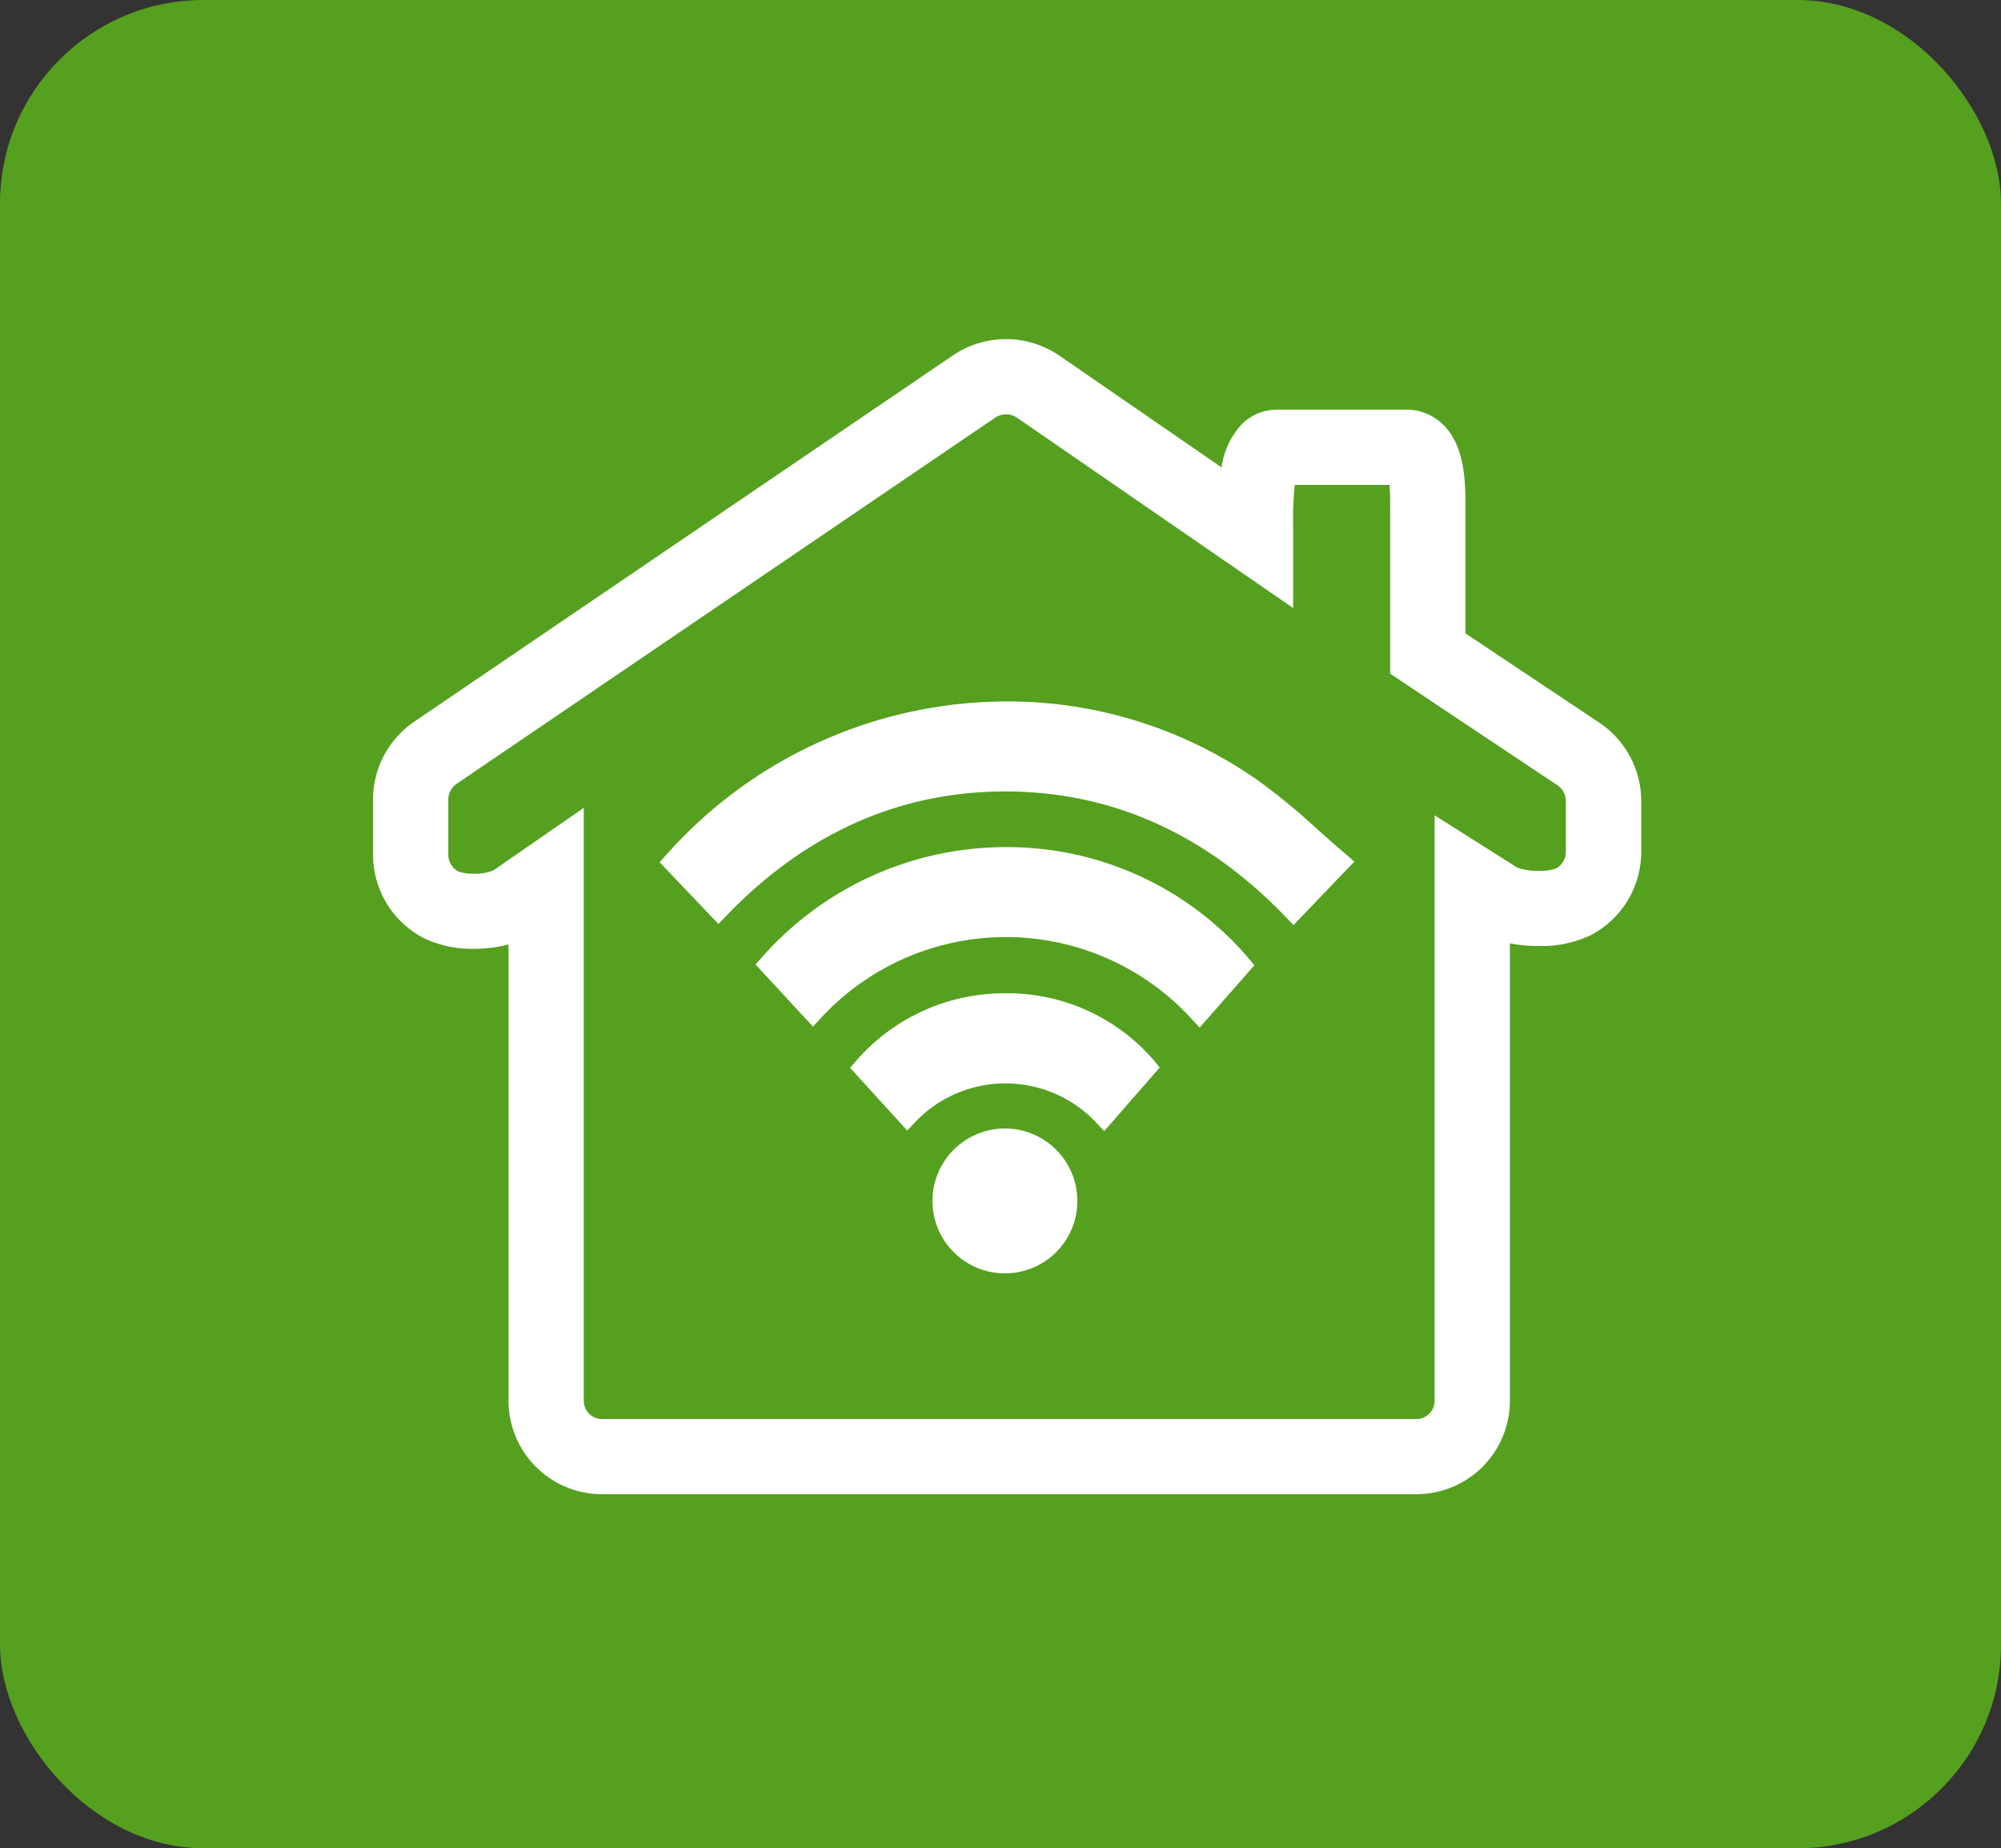 <?xml version="1.0" encoding="UTF-8"?>
<svg xmlns="http://www.w3.org/2000/svg" width="118" height="109" viewBox="0 0 118 109">
  <rect x="0" y="0" width="118" height="109" fill="#333333" stroke="none"/>
  <g id="domotique" transform="translate(-902 -1458)">
    <rect id="Rectangle_5678" data-name="Rectangle 5678" width="118" height="109" rx="12" transform="translate(902 1458)" fill="#55a01f"></rect>
    <g id="Groupe_55" data-name="Groupe 55" transform="translate(443.697 -229.266)">
      <path id="Tracé_1176" data-name="Tracé 1176" d="M116.911,70.521H68.759a5.512,5.512,0,0,1-5.448-5.56V38.1a8.11,8.11,0,0,1-2.054.258A6.557,6.557,0,0,1,58.3,37.72,5.54,5.54,0,0,1,55.323,32.8V29.559a5.548,5.548,0,0,1,2.432-4.6L89.518,3.36a5.584,5.584,0,0,1,6.255,0l9.587,6.607a4.659,4.659,0,0,1,1.154-2.508,2.954,2.954,0,0,1,2.116-.9h7.627a3.087,3.087,0,0,1,2.21.927c1.31,1.323,1.292,3.6,1.274,5.27,0,.143,0,.272,0,.392v6.607l7.912,5.279a5.566,5.566,0,0,1,2.455,4.611v2.985a5.547,5.547,0,0,1-2.967,4.918,6.751,6.751,0,0,1-3.065.646,8.793,8.793,0,0,1-1.715-.16V64.961a5.509,5.509,0,0,1-5.444,5.56M67.748,30.044V64.961a1.077,1.077,0,0,0,1.011,1.127h48.152a1.077,1.077,0,0,0,1.011-1.127V30.485l4.874,3.083a3.624,3.624,0,0,0,1.274.192,2.922,2.922,0,0,0,1-.134,1.121,1.121,0,0,0,.592-.993V29.648a1.13,1.13,0,0,0-.494-.936l-9.867-6.58V12.715c0-.392.013-1.145-.04-1.715h-5.586a20.615,20.615,0,0,0-.094,2.6v4.66L93.269,7.017a1.166,1.166,0,0,0-1.256.013L60.25,28.628a1.129,1.129,0,0,0-.49.931V32.8a1.129,1.129,0,0,0,.6,1,2.509,2.509,0,0,0,.9.129,2.821,2.821,0,0,0,1.163-.2Z" transform="translate(424.98 1704.864)" fill="#fff"></path>
      <path id="Tracé_1177" data-name="Tracé 1177" d="M59.58,16.161A26.882,26.882,0,0,1,79.574,7.2a25.677,25.677,0,0,1,14.839,4.669,39.027,39.027,0,0,1,3.564,2.94c.521.459,1.056.936,1.59,1.39l.521.454-.343.343-3.252,3.395-.325-.339C91.419,15.043,85.81,12.508,79.5,12.508s-11.89,2.521-16.594,7.48l-.321.339-3.47-3.644s.405-.459.463-.521" transform="translate(438.088 1721.433)" fill="#fff"></path>
      <path id="Tracé_1178" data-name="Tracé 1178" d="M75.118,9.127a18.722,18.722,0,0,1,14.394,6.615l.29.356L86.576,19.77l-.339-.361A14.846,14.846,0,0,0,64.1,19.36l-.325.356-3.39-3.666.325-.365A19.155,19.155,0,0,1,75.118,9.127" transform="translate(442.472 1728.097)" fill="#fff"></path>
      <path id="Tracé_1179" data-name="Tracé 1179" d="M70.815,11.062a11.4,11.4,0,0,1,8.794,4.023l.285.356-3.27,3.747-.339-.352a7.351,7.351,0,0,0-10.95-.027l-.33.347-3.368-3.7.316-.365a11.576,11.576,0,0,1,8.861-4.027" transform="translate(446.797 1734.782)" fill="#fff"></path>
      <path id="Tracé_1180" data-name="Tracé 1180" d="M62.728,17.12A4.272,4.272,0,1,0,67,12.852a4.276,4.276,0,0,0-4.272,4.268" transform="translate(450.563 1740.966)" fill="#fff"></path>
    </g>
  </g>
</svg>

